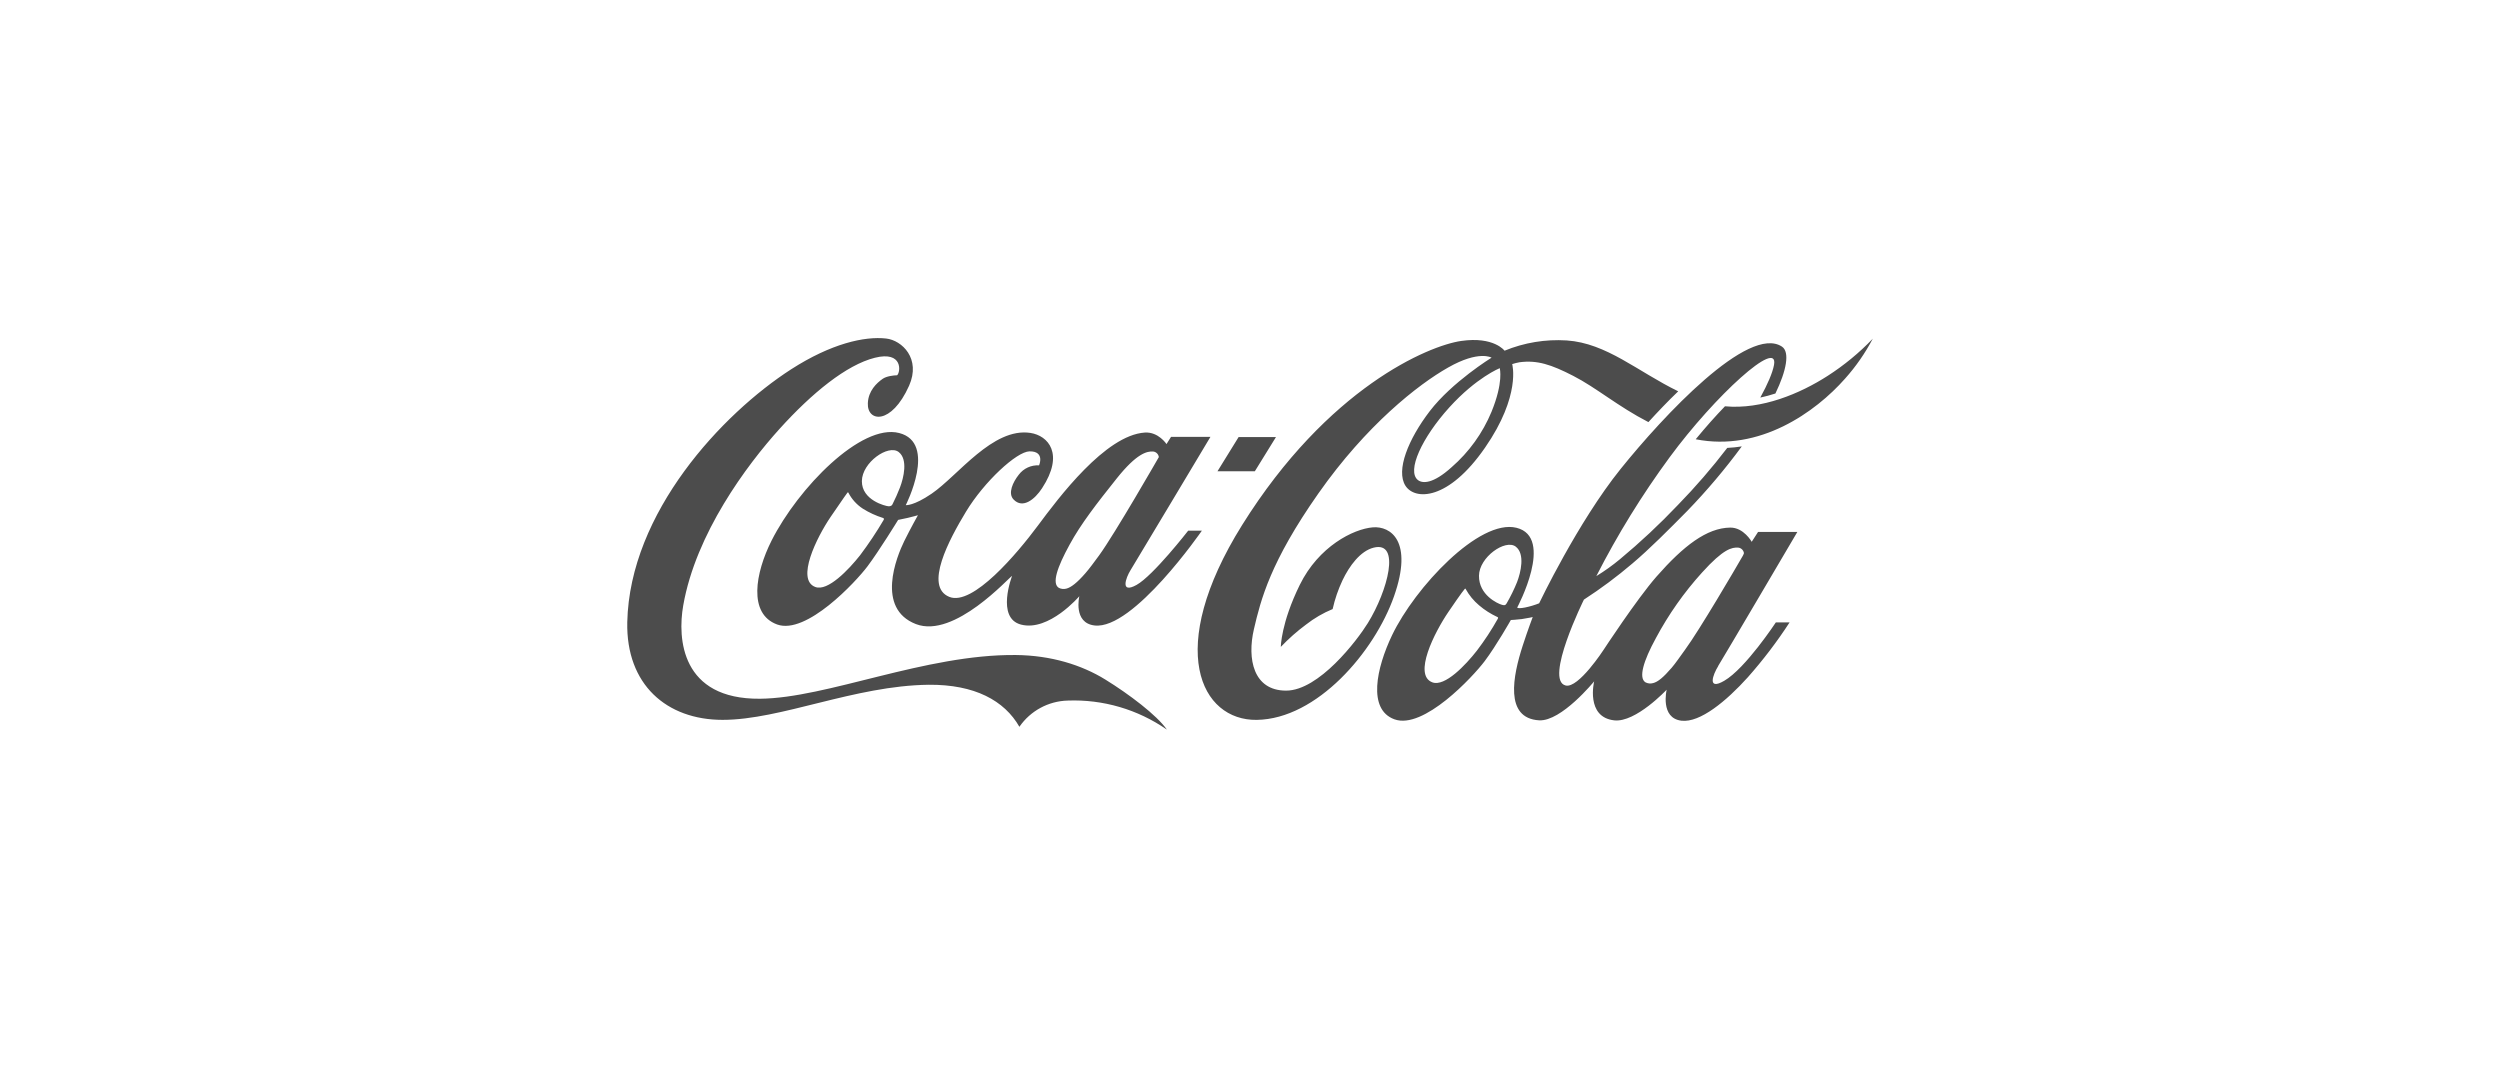 <svg width="281" height="120" viewBox="0 0 281 120" fill="none" xmlns="http://www.w3.org/2000/svg">
<g clip-path="url(#clip0_824_536)">
<path d="M168.575 41.38C168.575 41.38 165.951 42.427 162.899 45.797C159.847 49.168 158.069 52.958 159.385 53.966C159.89 54.349 161.055 54.422 163.17 52.506C165.12 50.81 166.652 48.68 167.644 46.29C169.01 42.953 168.575 41.421 168.575 41.384M185.279 47.444C181.888 45.701 179.409 43.567 176.83 42.246C174.37 40.981 172.779 40.452 170.79 40.718C170.512 40.769 170.239 40.837 169.97 40.924C169.97 40.924 170.995 44.429 166.918 50.317C162.789 56.288 159.043 56.246 157.978 54.607C156.863 52.876 158.303 49.348 160.709 46.208C163.229 42.924 167.653 40.201 167.653 40.201C167.653 40.201 166.242 39.337 162.778 41.305C159.398 43.216 153.581 47.777 148.182 55.469C142.783 63.161 141.713 67.394 140.939 70.725C140.166 74.057 140.869 77.626 144.556 77.626C148.243 77.626 152.536 71.991 153.747 70.032C155.998 66.383 157.466 60.787 154.402 61.555C152.893 61.934 151.671 63.608 150.899 65.22C150.412 66.255 150.039 67.341 149.789 68.459C148.719 68.901 147.713 69.487 146.8 70.201C145.785 70.953 144.836 71.793 143.964 72.709C143.964 72.709 143.978 70.046 146.097 65.736C148.216 61.425 152.106 59.457 154.309 59.273C156.294 59.113 158.877 60.801 156.687 67.026C154.498 73.252 148.038 80.821 141.253 80.915C134.992 81.001 130.895 72.994 139.61 59.022C149.256 43.585 160.57 38.849 164.244 38.322C167.917 37.795 169.112 39.419 169.112 39.419C171.325 38.509 173.712 38.114 176.098 38.265C180.584 38.568 184.052 41.749 188.632 43.984C187.441 45.124 186.306 46.322 185.281 47.444M205.434 42.246C202.325 44.244 198.023 46.055 193.889 45.667C192.842 46.75 191.723 48.005 190.601 49.373C197.768 50.794 204.047 46.344 207.386 42.557C208.604 41.195 209.649 39.688 210.5 38.071C208.98 39.658 207.279 41.058 205.431 42.246M195.888 62.479C195.942 62.383 195.986 62.285 196.02 62.18C195.977 61.84 195.701 61.578 195.362 61.551C194.679 61.519 193.748 61.649 191.306 64.358C189.28 66.595 187.537 69.074 186.114 71.738C184.717 74.297 184.15 76.203 184.954 76.696C185.215 76.83 185.518 76.862 185.8 76.782C186.344 76.652 186.961 76.141 187.899 75.054C188.338 74.543 188.825 73.82 189.408 73.019C191.024 70.817 195.084 63.882 195.888 62.479ZM170.519 65.425C170.926 64.358 171.445 62.262 170.366 61.439C169.208 60.566 166.254 62.616 166.238 64.719C166.217 66.871 168.318 67.845 168.821 67.982C169.108 68.059 169.208 68.048 169.347 67.818C169.793 67.049 170.184 66.249 170.519 65.425ZM168.284 69.341C167.551 69.001 166.868 68.566 166.254 68.043C165.637 67.526 165.12 66.896 164.733 66.189C164.692 66.121 164.651 66.173 164.606 66.235C164.56 66.297 164.378 66.463 162.803 68.775C161.228 71.088 158.809 75.879 160.998 76.696C162.4 77.218 164.733 74.757 166.006 73.127C166.873 71.989 167.658 70.791 168.357 69.542C168.423 69.403 168.357 69.371 168.286 69.341M193.122 74.876C192.528 75.829 191.85 77.658 193.805 76.52C196.197 75.136 199.605 69.957 199.605 69.957H201.15C199.743 72.123 198.178 74.18 196.466 76.114C194.042 78.805 191.085 81.25 189.003 81.008C186.57 80.723 187.332 77.523 187.332 77.523C187.332 77.523 183.852 81.236 181.444 80.969C178.192 80.609 179.184 76.582 179.184 76.582C179.184 76.582 175.506 81.104 173 80.965C169.071 80.737 170.059 75.948 171.152 72.575C171.737 70.771 172.278 69.355 172.278 69.355C172.278 69.355 171.889 69.457 171.052 69.583C170.615 69.644 169.818 69.69 169.818 69.69C169.818 69.69 168.181 72.582 166.873 74.319C165.564 76.057 160.001 82.048 156.728 80.849C153.701 79.74 154.703 75.097 156.464 71.407C159.036 66.028 166.27 58.299 170.442 59.321C174.766 60.372 170.539 68.278 170.539 68.278C170.539 68.278 170.539 68.308 170.585 68.329C170.671 68.36 170.897 68.385 171.418 68.283C171.957 68.173 172.488 68.014 173 67.811C173 67.811 177.347 58.689 182.15 52.721C186.952 46.753 196.532 36.474 200.292 38.96C201.202 39.571 200.793 41.676 199.555 44.23C198.997 44.413 198.43 44.563 197.857 44.687C198.685 43.179 199.234 41.909 199.398 41.022C199.964 37.938 192.779 44.443 187.644 51.43C184.551 55.642 181.804 60.098 179.427 64.755C180.356 64.187 181.241 63.555 182.077 62.86C184.366 60.958 186.545 58.921 188.595 56.762C190.571 54.734 192.424 52.593 194.144 50.344C194.691 50.317 195.237 50.262 195.776 50.176C193.901 52.728 191.855 55.147 189.654 57.423C187.605 59.498 185.388 61.731 183.463 63.352C181.742 64.819 179.928 66.169 178.032 67.396C178.032 67.396 173.542 76.47 175.984 77.051C177.42 77.398 180.256 73.022 180.256 73.022C180.256 73.022 183.957 67.364 186.187 64.812C189.23 61.346 191.85 59.339 194.468 59.302C195.993 59.275 196.892 60.899 196.892 60.899L197.609 59.786H202.024C202.024 59.786 193.778 73.806 193.118 74.862M205.431 42.246C202.322 44.244 198.02 46.055 193.887 45.667C192.84 46.75 191.72 48.005 190.598 49.373C197.766 50.794 204.045 46.344 207.384 42.557C208.602 41.195 209.649 39.688 210.5 38.071C208.98 39.658 207.279 41.058 205.431 42.246ZM143.42 49.124H139.221L136.847 52.967H141.046L143.42 49.124ZM123.537 62.431C125.323 59.977 130.253 51.377 130.253 51.377C130.21 51.04 129.937 50.776 129.598 50.748C128.915 50.716 127.777 50.947 125.517 53.781C123.257 56.616 121.502 58.871 120.223 61.218C118.821 63.779 118.208 65.585 119.014 66.075C119.276 66.208 119.576 66.237 119.859 66.162C120.382 66.03 121.067 65.503 122.007 64.42C122.449 63.913 122.949 63.232 123.537 62.431ZM101.004 50.801C99.843 49.923 96.891 51.977 96.875 54.075C96.857 56.23 99.531 56.889 99.877 56.906C99.98 56.915 100.082 56.892 100.171 56.844C100.232 56.807 100.282 56.753 100.312 56.689C100.626 56.071 100.908 55.435 101.159 54.787C101.566 53.72 102.083 51.624 101.004 50.801ZM99.254 58.219C98.452 57.968 97.688 57.617 96.977 57.17C96.288 56.721 95.728 56.098 95.352 55.366C95.311 55.298 95.266 55.35 95.225 55.412C95.184 55.473 94.947 55.77 93.368 58.091C91.788 60.413 89.448 65.161 91.64 65.977C93.038 66.509 95.398 64.028 96.679 62.404C97.638 61.127 98.525 59.799 99.333 58.422C99.385 58.283 99.333 58.251 99.256 58.226M133.551 59.649H135.09C135.09 59.649 127.381 70.823 123.027 70.303C120.596 70.018 121.318 67.013 121.318 67.013C121.318 67.013 117.903 71.017 114.767 70.205C111.922 69.473 113.759 64.732 113.759 64.732C113.436 64.862 107.279 71.815 102.952 70.148C98.425 68.397 100.776 62.575 101.636 60.823C102.367 59.348 103.175 57.911 103.175 57.911C103.175 57.911 102.481 58.107 102.037 58.208C101.593 58.308 100.951 58.436 100.951 58.436C100.951 58.436 98.81 61.923 97.501 63.663C96.192 65.403 90.629 71.382 87.352 70.192C84.075 69.001 84.887 64.406 86.728 60.757C89.715 54.839 96.8 47.567 101.067 48.671C105.378 49.772 101.809 56.778 101.809 56.778C101.809 56.778 102.668 56.889 104.723 55.485C107.682 53.462 111.587 48.021 115.816 48.659C117.81 48.96 119.667 51.001 117.127 54.878C116.317 56.123 114.958 57.236 113.918 56.135C113.269 55.45 113.836 54.203 114.517 53.35C115.054 52.643 115.907 52.253 116.793 52.306C116.793 52.306 117.491 50.709 115.714 50.732C114.275 50.76 110.634 54.119 108.578 57.512C106.694 60.627 103.837 65.934 106.705 67.09C109.334 68.153 114.337 62.203 116.654 59.086C118.971 55.968 124.251 48.903 128.681 48.62C130.206 48.52 131.114 49.913 131.114 49.913L131.626 49.102H136.055C136.055 49.102 127.713 63.049 127.062 64.105C126.55 64.931 125.87 66.787 127.745 65.747C129.621 64.707 133.551 59.649 133.551 59.649ZM131.141 81.998C127.879 79.736 123.974 78.593 120.011 78.744C117.835 78.803 115.819 79.897 114.58 81.692C112.892 78.739 109.553 76.926 104.391 76.967C96.049 77.063 87.775 80.917 81.22 80.912C74.938 80.912 70.357 76.956 70.505 69.929C70.78 57.599 81.179 46.495 88.941 41.498C93.415 38.627 97.157 37.774 99.604 38.05C101.388 38.249 103.535 40.315 102.18 43.359C100.191 47.809 97.444 47.444 97.546 45.316C97.603 43.932 98.523 43.061 99.215 42.579C99.654 42.276 100.43 42.189 100.835 42.18C101.229 41.847 101.518 39.412 98.332 40.212C95.145 41.013 91.276 44.16 87.602 48.226C83.929 52.292 78.209 59.977 76.796 68.048C76.136 71.79 76.568 78.616 85.424 78.538C92.935 78.477 104.006 73.521 114.18 73.624C118.129 73.663 121.566 74.73 124.245 76.385C126.876 78.009 130.03 80.381 131.15 82" fill="#4C4C4C"/>
</g>
<defs>
<clipPath id="clip0_824_536">
<rect width="140" height="44" fill="white" transform="translate(70.5 38)"/>
</clipPath>
</defs>
</svg>
